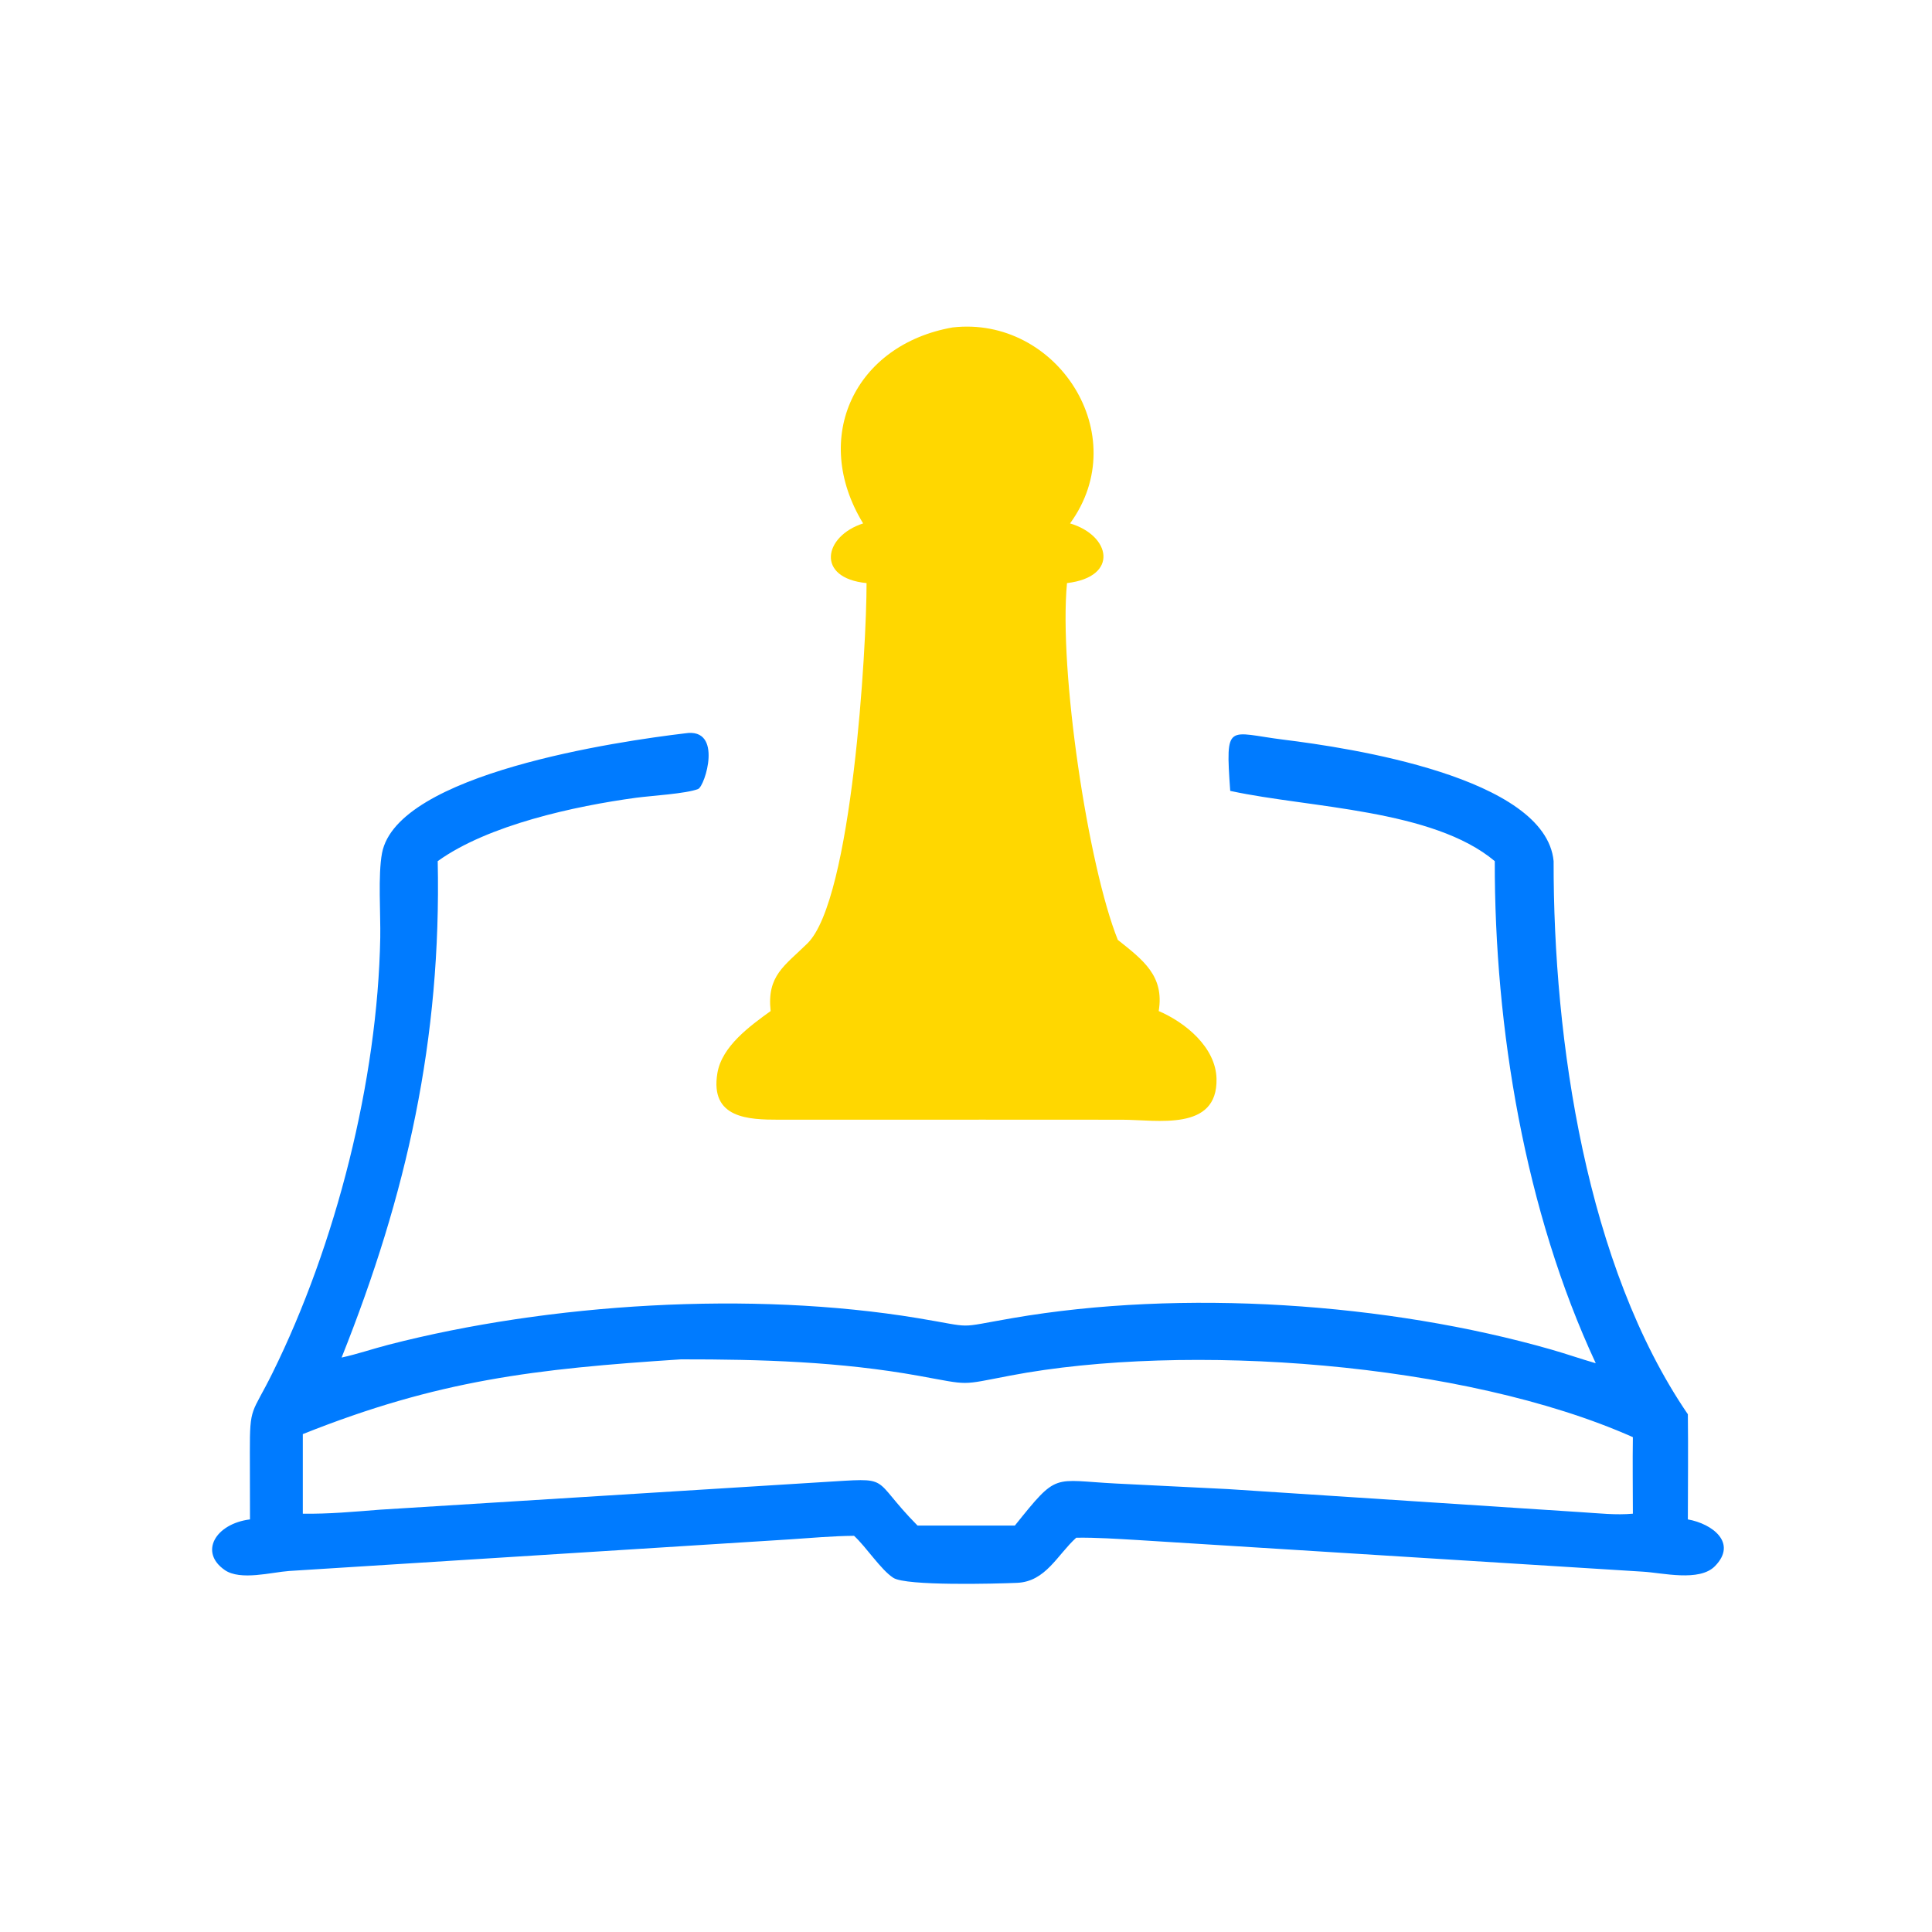 <svg xmlns="http://www.w3.org/2000/svg" width="1024" height="1024"><path fill="gold" d="M457.478 277.426c-27.948-45.814-4.098-94.803 47.388-103.872 55.186-6.335 96.514 56.934 62.278 103.872 21.612 6.372 26.128 28.354-1.614 31.628-4.41 46.262 11.192 149.996 26.94 189.108 13.302 10.622 24.756 19.022 21.668 37.714 14.174 6.076 30.25 19.242 30.642 35.874.664 28.172-31.658 21.728-50.04 21.726l-73.366-.034-108.52.022c-16.08-.002-36.646-.612-32.626-24.682 2.382-14.268 17.314-25.024 28.22-32.906-2.054-18.826 7.388-23.938 19.524-35.878 23.668-23.286 31.376-157.416 31.322-190.944-27.06-2.666-22.748-24.922-1.816-31.628z"/><path fill="#007BFF" d="M132.5 805.314l-.07-35.824c-.05-24.53 1.054-19.668 11.907-41.598 33.78-68.264 55.823-155.336 57.207-230.878.23-12.512-1.244-33.292.928-44.8 7.996-42.344 125.78-59.394 160.702-63.536 20.246-3.178 10.488 28.038 6.846 29.508-6.196 2.498-25.15 3.59-32.866 4.64-32.424 4.406-78.35 14.342-105.152 33.598 1.964 94.528-16.368 176.52-50.945 263.116 8.35-1.826 16.558-4.652 24.845-6.79 85.27-22.012 192.312-28.67 280.388-14.138 31.284 5.162 19.242 5.378 50.404.006 89.918-15.502 198.774-8.134 285.434 16.648 7.934 2.268 15.726 5.002 23.662 7.28-37.542-80.514-53.684-177.618-53.528-266.122-32.738-27.54-98.314-28.218-139.504-37.09l-.714-.158c-2.6-37.004-1.41-30.806 28.486-27.108 33.94 4.198 138.694 19.662 142.92 64.356-.184 95.236 17.45 214.626 71.148 293.162.234 18.568.018 37.158 0 55.728 13.03 2.314 26.408 12.498 14.366 24.774-8.3 8.46-27.882 3.504-38.274 2.924l-267.868-16.77c-10.77-.61-21.6-1.372-32.392-1.226-10.058 9.102-16.15 23.276-31.366 23.924-11.15.474-58.782 1.746-65.574-2.65-6.668-4.316-14.274-16.264-20.832-22.278-11.352.09-22.778 1.136-34.106 1.892l-265.278 16.744c-9.34.654-25.813 5.262-34.137-.486-13.748-9.49-4.918-24.546 13.363-26.848zm228.462-84.832c-77.67 5.058-128.592 10.958-200.463 39.624v42.182c13.595.222 27.242-1.052 40.789-2.116l234.072-14.584c38.886-2.322 24.972-3.326 50.958 23h51.57c22.99-28.632 19.588-24 53.92-22.274l59.084 2.936 187.504 12.254c8.936.56 18.128 1.61 27.062.784-.006-13.512-.212-27.056 0-40.564-89.658-39.878-237.018-50.356-329.99-32.634-27.044 5.156-20.822 5.122-48.272.16-41.902-7.578-83.714-8.806-126.234-8.768z"/></svg>